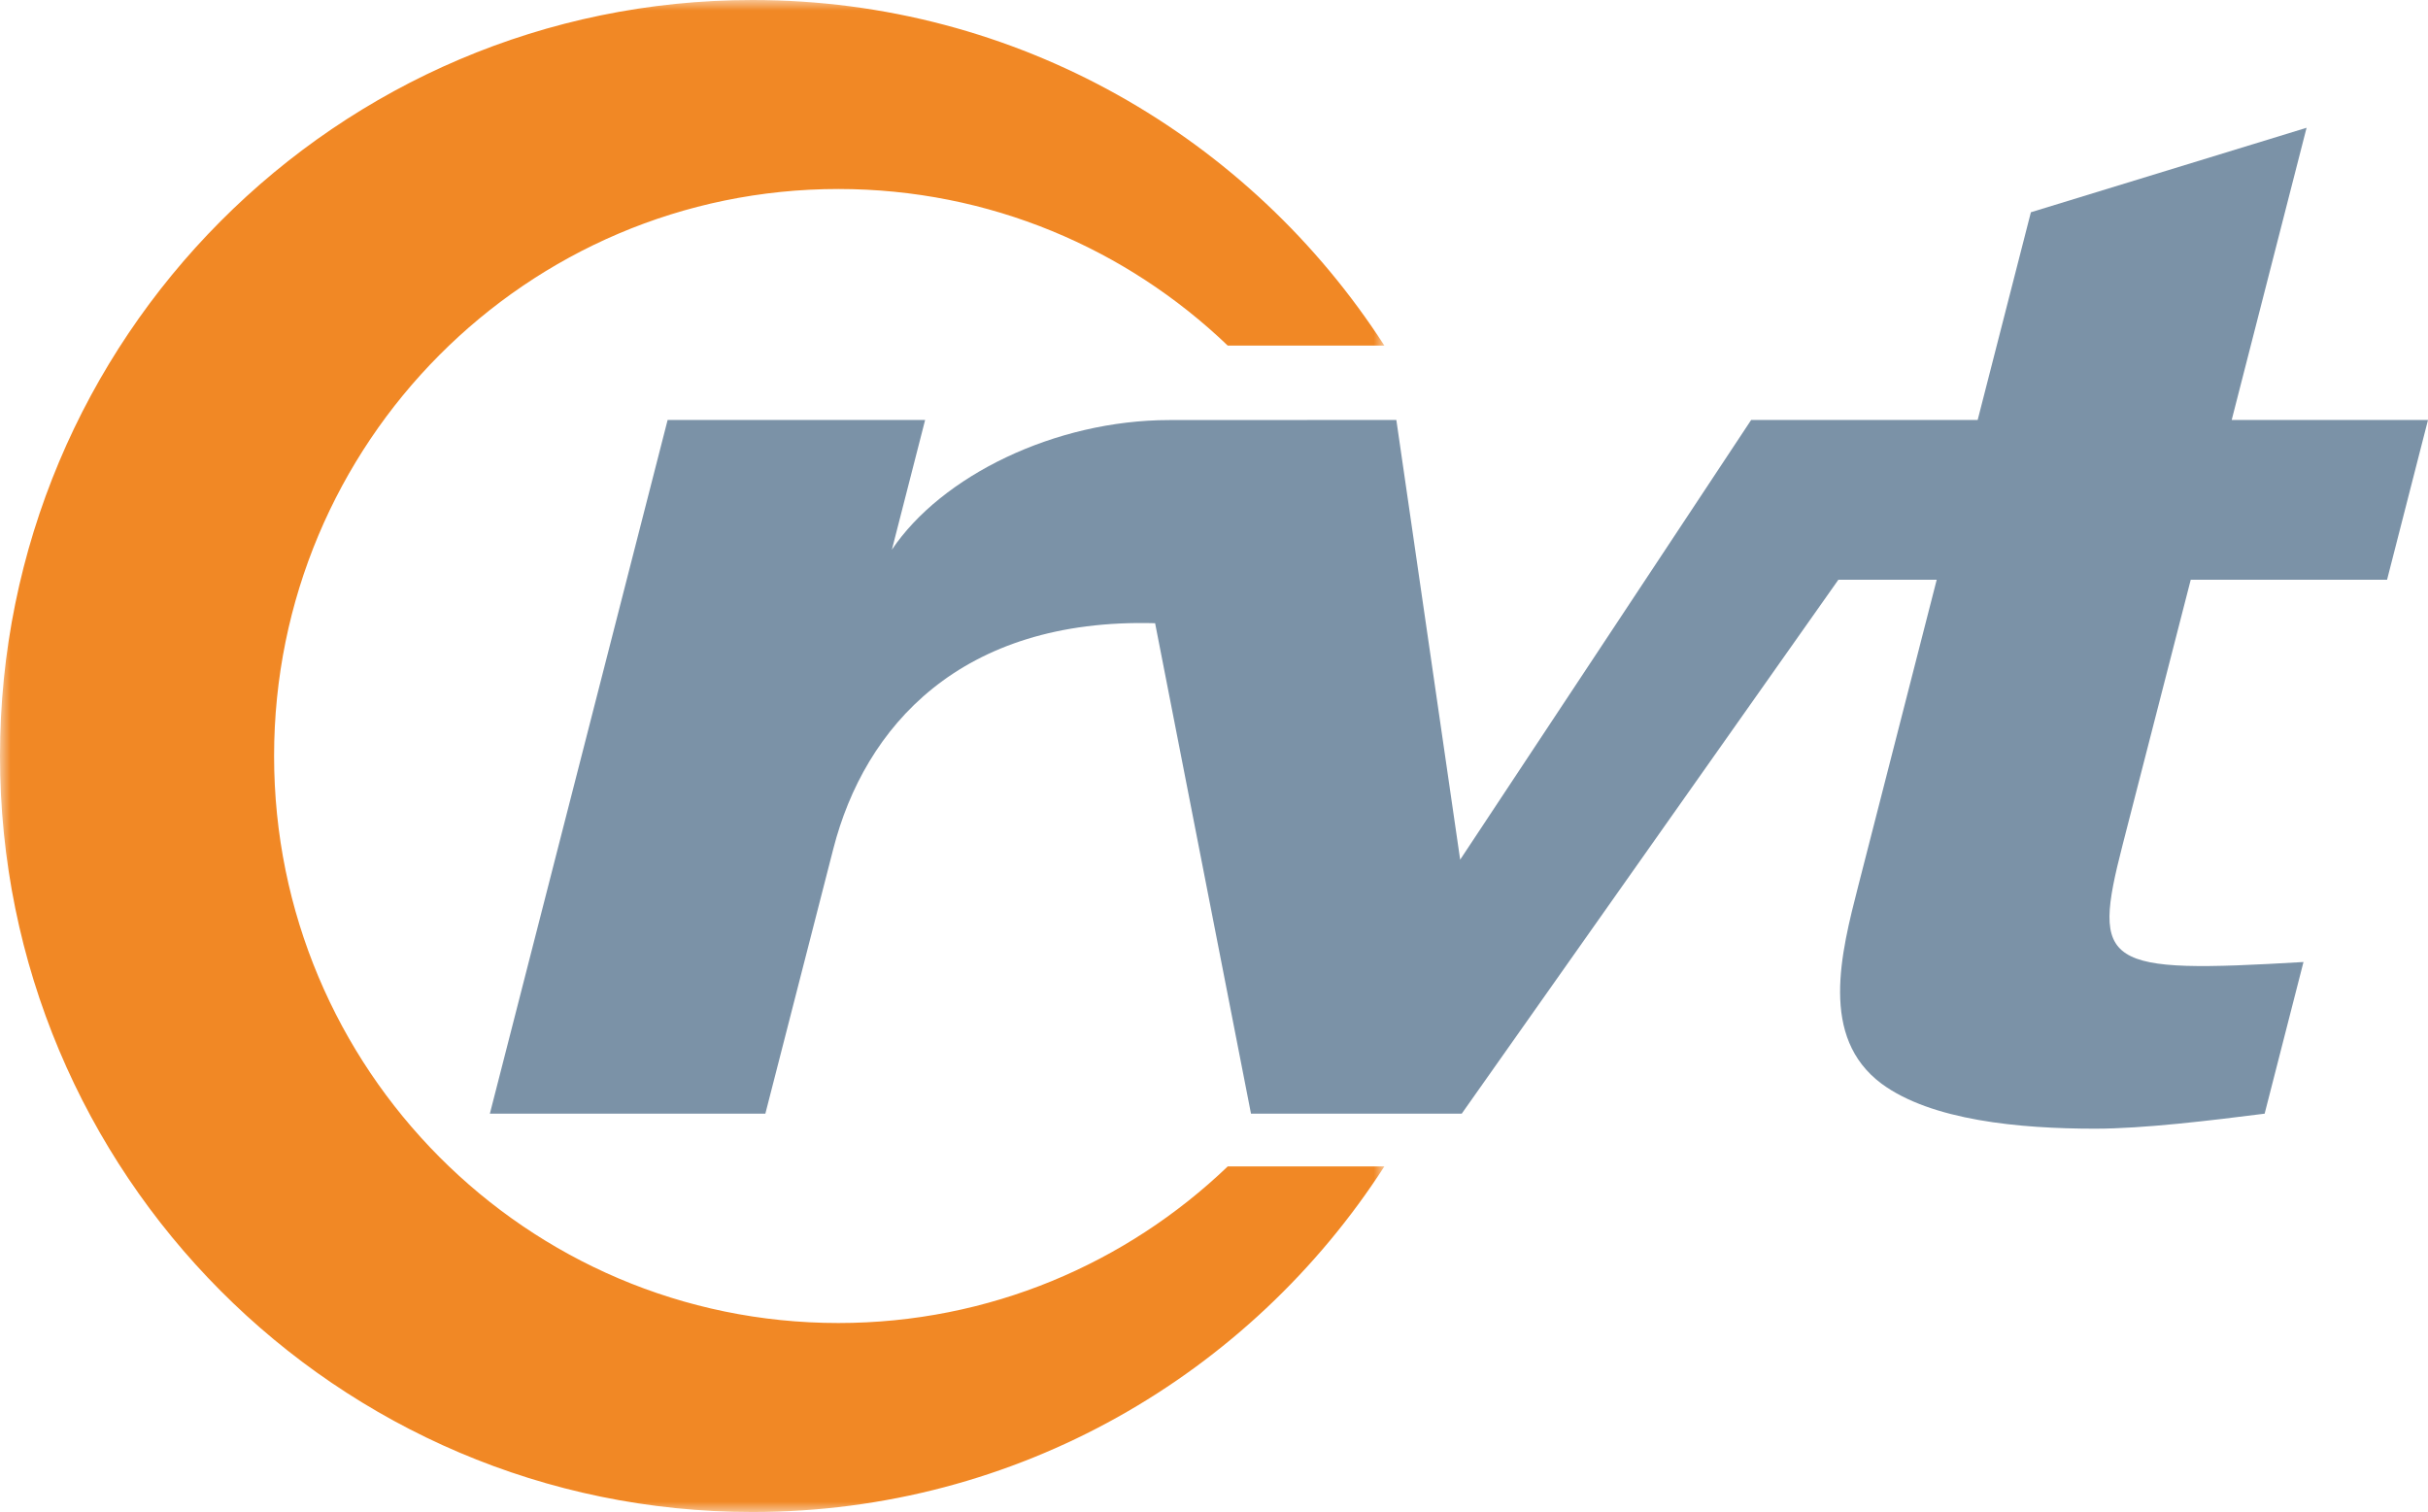 <?xml version="1.0" encoding="UTF-8" standalone="no"?>
<svg width="114px" height="71px" viewBox="0 0 114 71" version="1.1" xmlns="http://www.w3.org/2000/svg" xmlns:xlink="http://www.w3.org/1999/xlink">
    <title>RVT Logo</title>
    <desc>RVT Process Equipment</desc>
    <defs>
        <polygon id="path-1" points="65 71 0 71 0 35.5 0 1.09079412e-14 65 1.09079412e-14 65 71"></polygon>
    </defs>
    <g id="Symbols" stroke="none" stroke-width="1" fill="none" fill-rule="evenodd">
        <g id="HEADER-weiss" transform="translate(-61, -25)">
            <g id="HEADER">
                <g id="Logo" transform="translate(61, 25)">
                    <g id="Group-3" transform="translate(0, 0)">
                        <mask id="mask-2" fill="white">
                            <use xlink:href="#path-1"></use>
                        </mask>
                        <g id="Clip-2"></g>
                        <path d="M0,35.5 C0,15.894 15.816,1.09079412e-14 35.326,1.09079412e-14 C47.767,1.09079412e-14 58.706,6.462 65,16.229 L57.646,16.229 C52.891,11.672 46.453,8.875 39.364,8.875 C24.731,8.875 12.869,20.795 12.869,35.5 C12.869,50.205 24.731,62.125 39.364,62.125 C46.453,62.125 52.891,59.328 57.646,54.771 L65,54.771 C58.706,64.538 47.767,71 35.326,71 C15.816,71 0,55.106 0,35.5" id="Fill-1" fill="#F18825" mask="url(#mask-2)"></path>
                    </g>
                    <path d="M86.316,27.223 L68.631,52.295 L58.737,52.295 L54.235,29.264 C45.079,29.01 40.59,34.15 39.127,39.854 L35.935,52.295 L23,52.295 L31.347,19.72 L43.437,19.72 L41.876,25.812 C44.201,22.349 49.535,19.727 54.9,19.725 L65.561,19.72 L68.558,40.368 L82.221,19.72 L92.856,19.72 L95.355,9.967 L108.299,6 L104.783,19.72 L114,19.72 L112.078,27.223 L102.86,27.223 L99.662,39.669 C98.19,45.4 98.746,45.727 108.154,45.173 L106.33,52.295 C103.798,52.615 100.652,53 98.369,53 C94.817,53 90.684,52.615 88.338,50.884 C85.429,48.704 86.431,44.792 87.253,41.586 L90.933,27.223 L86.316,27.223 Z" id="Fill-4" fill="#7B92A7"></path>
                </g>
            </g>
        </g>
    </g>
</svg>
